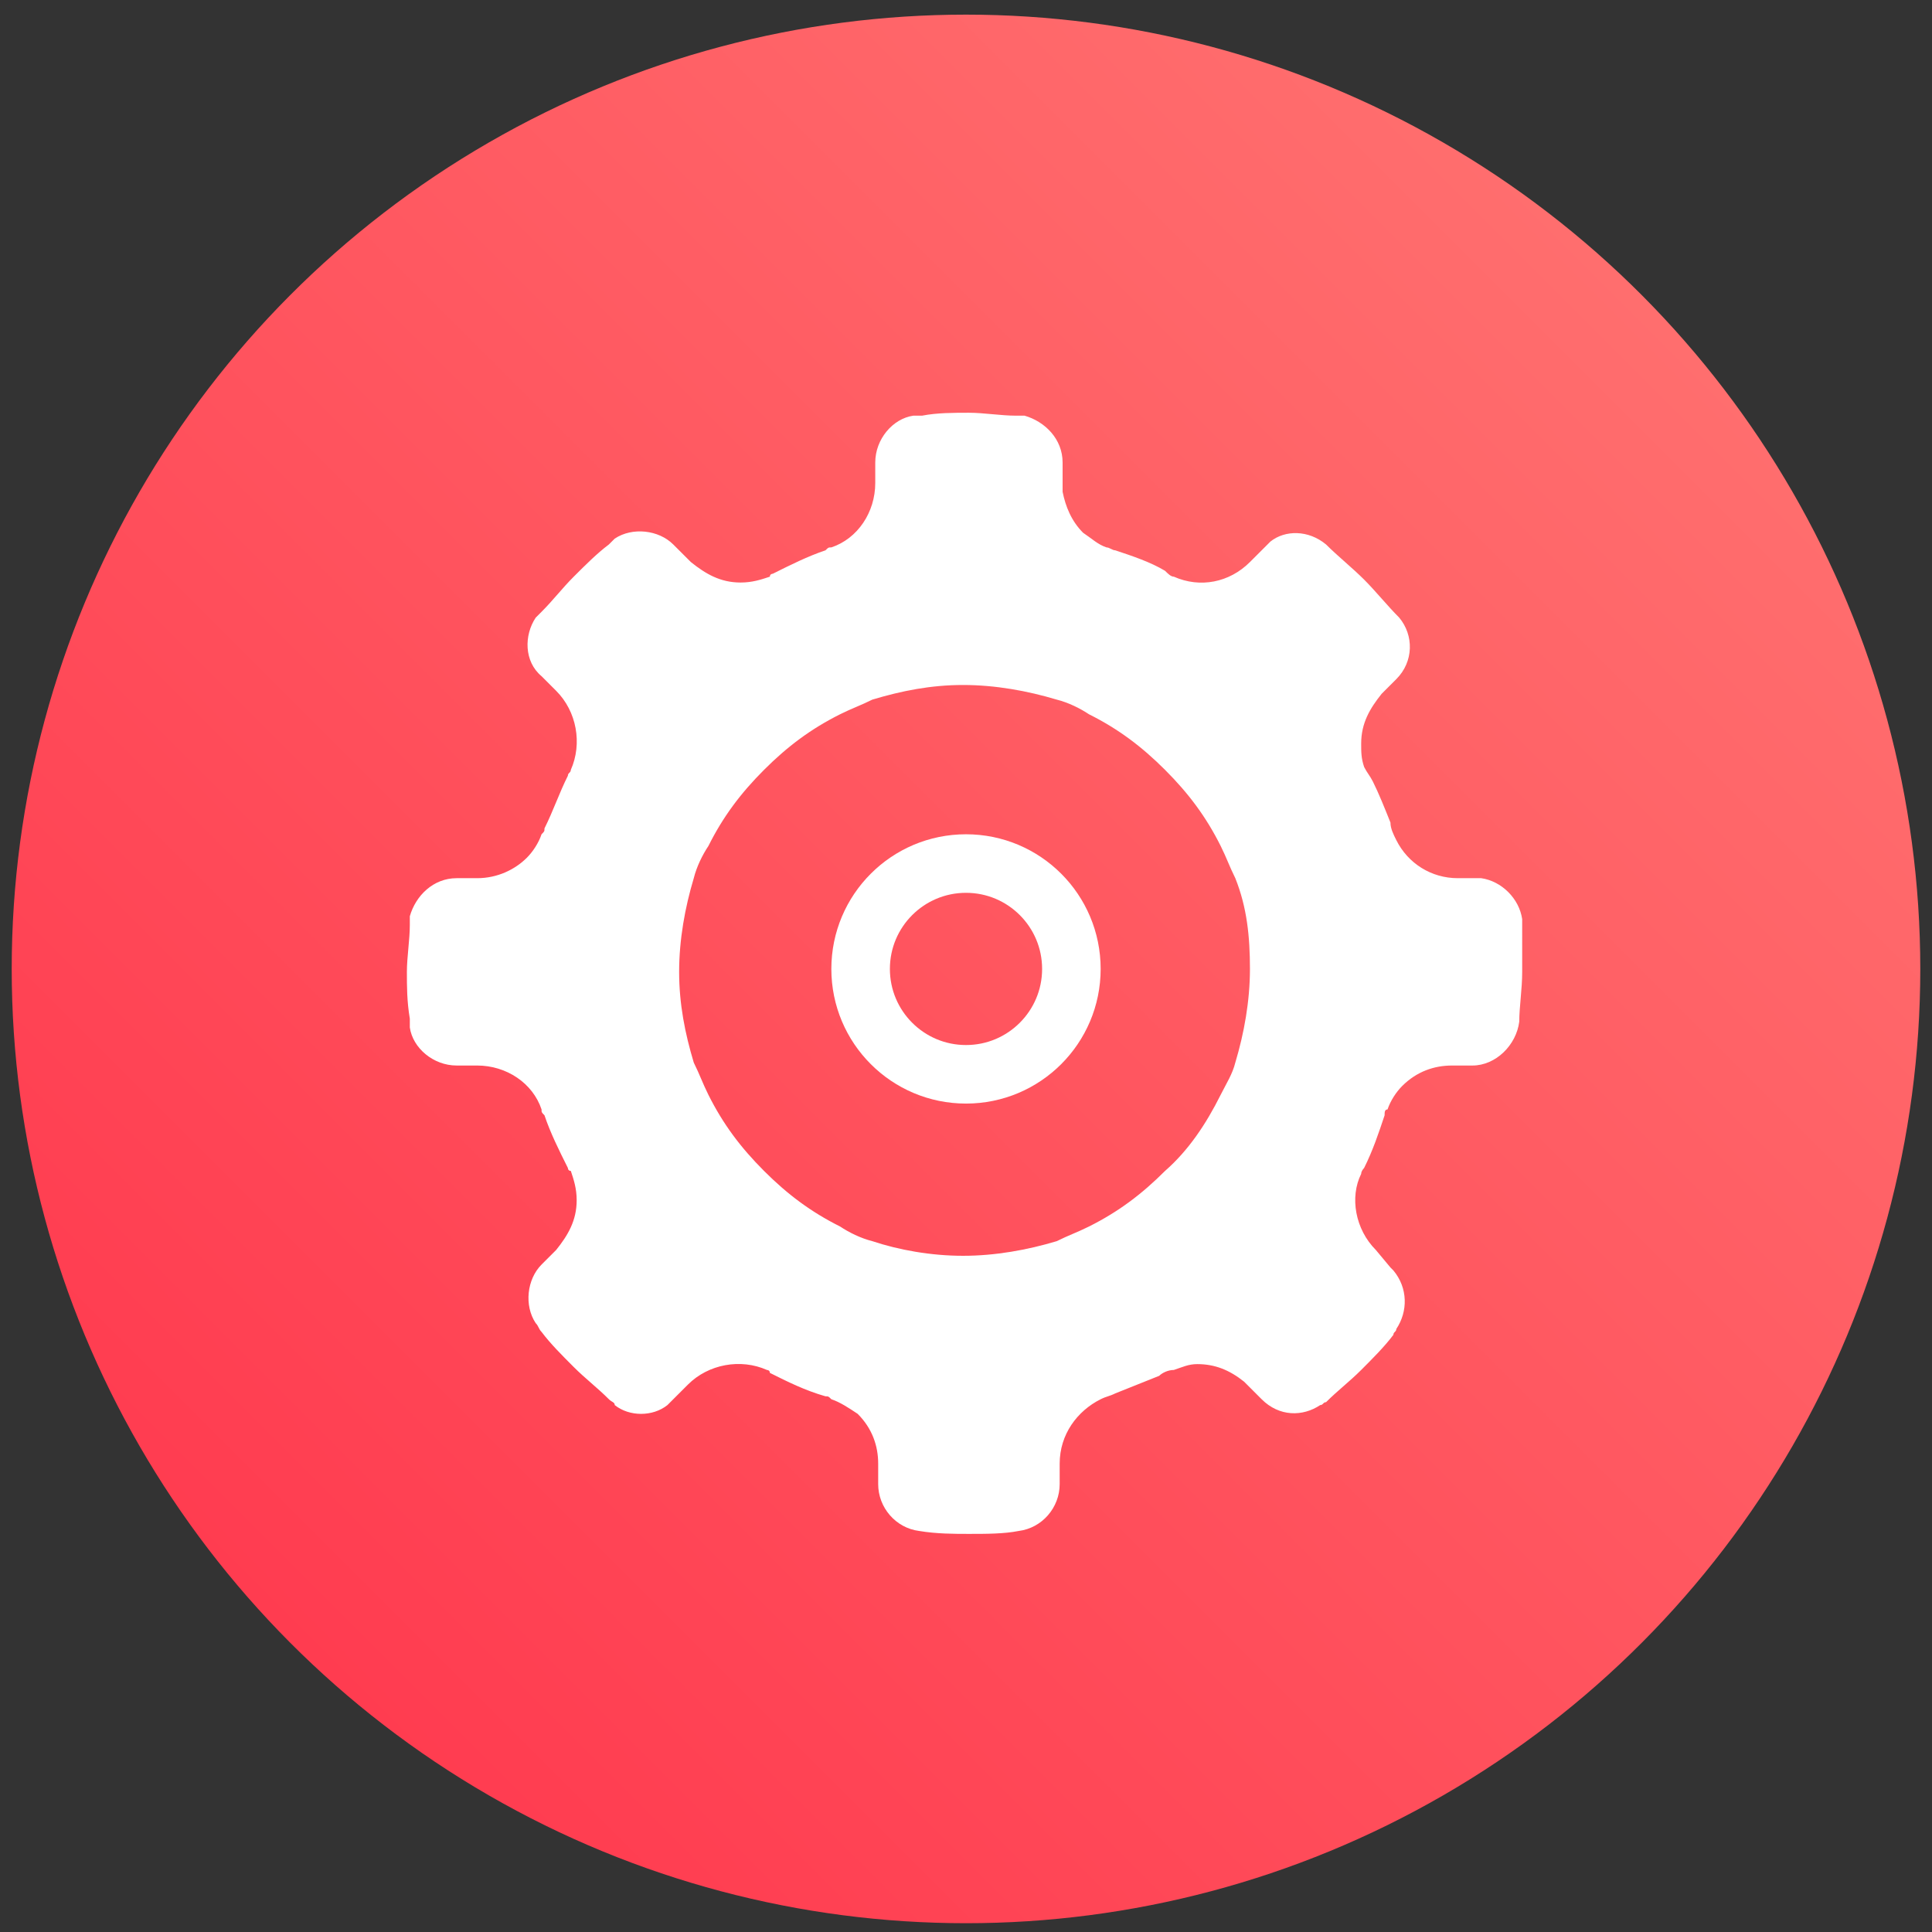 <?xml version="1.0" encoding="utf-8"?>
<!-- Generator: Adobe Illustrator 24.2.1, SVG Export Plug-In . SVG Version: 6.00 Build 0)  -->
<svg version="1.1" id="图层_1" xmlns="http://www.w3.org/2000/svg" xmlns:xlink="http://www.w3.org/1999/xlink" x="0px" y="0px"
	 viewBox="0 0 66 66" style="enable-background:new 0 0 66 66;" xml:space="preserve">
<rect x="0" y="0" width="66" height="66" fill="#333333" stroke="none"/>
<style type="text/css">
	.st0{fill:url(#SVGID_1_);}
	.st1{fill:none;stroke:#FFFFFF;stroke-width:2;stroke-miterlimit:10;}
	.st2{fill:#FFFFFF;}
</style>
<g>
	<linearGradient id="SVGID_1_" gradientUnits="userSpaceOnUse" x1="9.967" y1="56.192" x2="56.068" y2="10.091">
		<stop  offset="0" style="stop-color:#FF3C50"/>
		<stop  offset="1" style="stop-color:#FF6E6E"/>
	</linearGradient>
	<circle class="st0" cx="33" cy="33.1" r="32.6"/>
	<circle class="st1" cx="33" cy="33.1" r="3.6"/>
	<path class="st2" d="M52,31.4L52,31.4c-0.1-0.7-0.7-1.3-1.4-1.4h-0.3h-0.5v0c-0.9,0-1.7-0.5-2.1-1.3c-0.1-0.2-0.2-0.4-0.2-0.6
		c-0.2-0.5-0.4-1-0.6-1.4l0,0c-0.1-0.2-0.2-0.3-0.3-0.5l0,0c-0.1-0.3-0.1-0.5-0.1-0.8c0-0.7,0.3-1.2,0.7-1.7l0,0l0,0l0.5-0.5
		c0,0,0,0,0,0c0,0,0,0,0,0c0.6-0.6,0.6-1.5,0.1-2.1l0,0c-0.4-0.4-0.8-0.9-1.2-1.3c-0.4-0.4-0.9-0.8-1.3-1.2l0,0
		c-0.6-0.5-1.4-0.5-1.9-0.1l-0.4,0.4l-0.3,0.3l0,0c-0.7,0.7-1.7,0.9-2.6,0.5c-0.1,0-0.2-0.1-0.3-0.2c-0.5-0.3-1.1-0.5-1.7-0.7
		c-0.1,0-0.2-0.1-0.3-0.1l0,0c-0.3-0.1-0.5-0.3-0.8-0.5c-0.4-0.4-0.6-0.9-0.7-1.4c0-0.2,0-0.4,0-0.6v-0.4c0-0.8-0.6-1.4-1.3-1.6
		c-0.1,0-0.2,0-0.3,0l0,0c-0.5,0-1.1-0.1-1.6-0.1s-1.1,0-1.6,0.1l0,0c-0.1,0-0.2,0-0.3,0c-0.7,0.1-1.3,0.8-1.3,1.6v0.7
		c0,1-0.6,1.9-1.5,2.2c-0.1,0-0.1,0-0.2,0.1c-0.6,0.2-1.2,0.5-1.8,0.8c0,0,0,0,0,0c0,0-0.1,0-0.1,0.1c-0.3,0.1-0.6,0.2-1,0.2
		c-0.7,0-1.2-0.3-1.7-0.7h0L23,18.6c-0.5-0.5-1.4-0.6-2-0.2c-0.1,0.1-0.1,0.1-0.2,0.2l0,0c-0.4,0.3-0.8,0.7-1.2,1.1
		c-0.4,0.4-0.7,0.8-1.1,1.2l0,0c-0.1,0.1-0.1,0.1-0.2,0.2c-0.4,0.6-0.4,1.5,0.2,2l0.5,0.5c0.7,0.7,0.9,1.8,0.5,2.7
		c0,0.1-0.1,0.1-0.1,0.2c-0.3,0.6-0.5,1.2-0.8,1.8c0,0.1,0,0.1-0.1,0.2l0,0c-0.1,0.3-0.3,0.6-0.5,0.8C17.6,29.7,17,30,16.3,30v0
		h-0.7c-0.8,0-1.4,0.6-1.6,1.3c0,0.1,0,0.2,0,0.3l0,0c0,0.5-0.1,1.1-0.1,1.6l0,0c0,0,0,0,0,0c0,0,0,0,0,0l0,0c0,0.5,0,1,0.1,1.6l0,0
		c0,0.1,0,0.2,0,0.3c0.1,0.7,0.8,1.3,1.6,1.3l0,0h0.7l0,0c1,0,1.9,0.6,2.2,1.5l0,0c0,0.1,0,0.1,0.1,0.2c0,0,0,0,0,0
		c0.2,0.6,0.5,1.2,0.8,1.8c0,0,0,0,0,0c0,0,0,0.1,0.1,0.1c0.1,0.3,0.2,0.6,0.2,1c0,0.7-0.3,1.2-0.7,1.7l0,0l-0.5,0.5c0,0,0,0,0,0
		c0,0,0,0,0,0c-0.5,0.5-0.6,1.4-0.2,2c0.1,0.1,0.1,0.2,0.2,0.3c0.3,0.4,0.7,0.8,1.1,1.2l0,0c0.4,0.4,0.8,0.7,1.2,1.1
		c0.1,0.1,0.2,0.1,0.2,0.2c0.5,0.4,1.3,0.4,1.8,0l0.4-0.4l0.3-0.3l0,0c0.7-0.7,1.8-0.9,2.7-0.5c0,0,0.1,0,0.1,0.1c0,0,0,0,0,0
		c0.6,0.3,1.2,0.6,1.9,0.8c0.1,0,0.1,0,0.2,0.1c0.3,0.1,0.6,0.3,0.9,0.5c0.5,0.5,0.7,1.1,0.7,1.7h0v0.7c0,0.8,0.6,1.5,1.4,1.6v0
		c0.6,0.1,1.2,0.1,1.7,0.1c0.6,0,1.2,0,1.7-0.1v0c0.8-0.1,1.4-0.8,1.4-1.6v-0.7c0-1,0.6-1.8,1.4-2.2c0.2-0.1,0.3-0.1,0.5-0.2
		c0.5-0.2,1-0.4,1.5-0.6c0.1-0.1,0.3-0.2,0.5-0.2c0.3-0.1,0.5-0.2,0.8-0.2c0.6,0,1.1,0.2,1.6,0.6c0.1,0.1,0.1,0.1,0.2,0.2l0.4,0.4
		l0,0c0.6,0.6,1.4,0.6,2,0.2c0,0,0,0,0,0c0.1,0,0.1-0.1,0.2-0.1c0.4-0.4,0.8-0.7,1.2-1.1c0.4-0.4,0.8-0.8,1.1-1.2
		c0-0.1,0.1-0.1,0.1-0.2c0.4-0.6,0.4-1.4-0.1-2l0,0l-0.1-0.1l0,0L47,42.7l0,0c-0.7-0.7-0.9-1.8-0.5-2.6c0-0.1,0.1-0.2,0.1-0.2
		c0.3-0.6,0.5-1.2,0.7-1.8c0-0.1,0-0.2,0.1-0.2c0.1-0.3,0.3-0.6,0.5-0.8c0.5-0.5,1.1-0.7,1.7-0.7l0,0h0.7v0c0.8,0,1.5-0.7,1.6-1.5h0
		c0-0.5,0.1-1.1,0.1-1.7C52,32.6,52,32,52,31.4z M42.7,33.1L42.7,33.1c0,1.1-0.2,2.2-0.5,3.2c-0.1,0.4-0.3,0.7-0.5,1.1
		c-0.5,1-1.1,1.9-1.9,2.6c-0.8,0.8-1.6,1.4-2.6,1.9c-0.4,0.2-0.7,0.3-1.1,0.5c-1,0.3-2.1,0.5-3.2,0.5c0,0,0,0,0,0
		c-1.1,0-2.2-0.2-3.1-0.5c-0.4-0.1-0.8-0.3-1.1-0.5c-1-0.5-1.8-1.1-2.6-1.9c-0.8-0.8-1.4-1.6-1.9-2.6c-0.2-0.4-0.3-0.7-0.5-1.1
		c-0.3-1-0.5-2-0.5-3.1c0-1.1,0.2-2.2,0.5-3.2c0.1-0.4,0.3-0.8,0.5-1.1c0.5-1,1.1-1.8,1.9-2.6c0.8-0.8,1.6-1.4,2.6-1.9
		c0.4-0.2,0.7-0.3,1.1-0.5c1-0.3,2-0.5,3.1-0.5c0,0,0,0,0,0c1.1,0,2.2,0.2,3.2,0.5c0.4,0.1,0.8,0.3,1.1,0.5c1,0.5,1.8,1.1,2.6,1.9
		c0.8,0.8,1.4,1.6,1.9,2.6c0.2,0.4,0.3,0.7,0.5,1.1C42.6,31,42.7,32,42.7,33.1L42.7,33.1L42.7,33.1z"/>
</g>
</svg>
